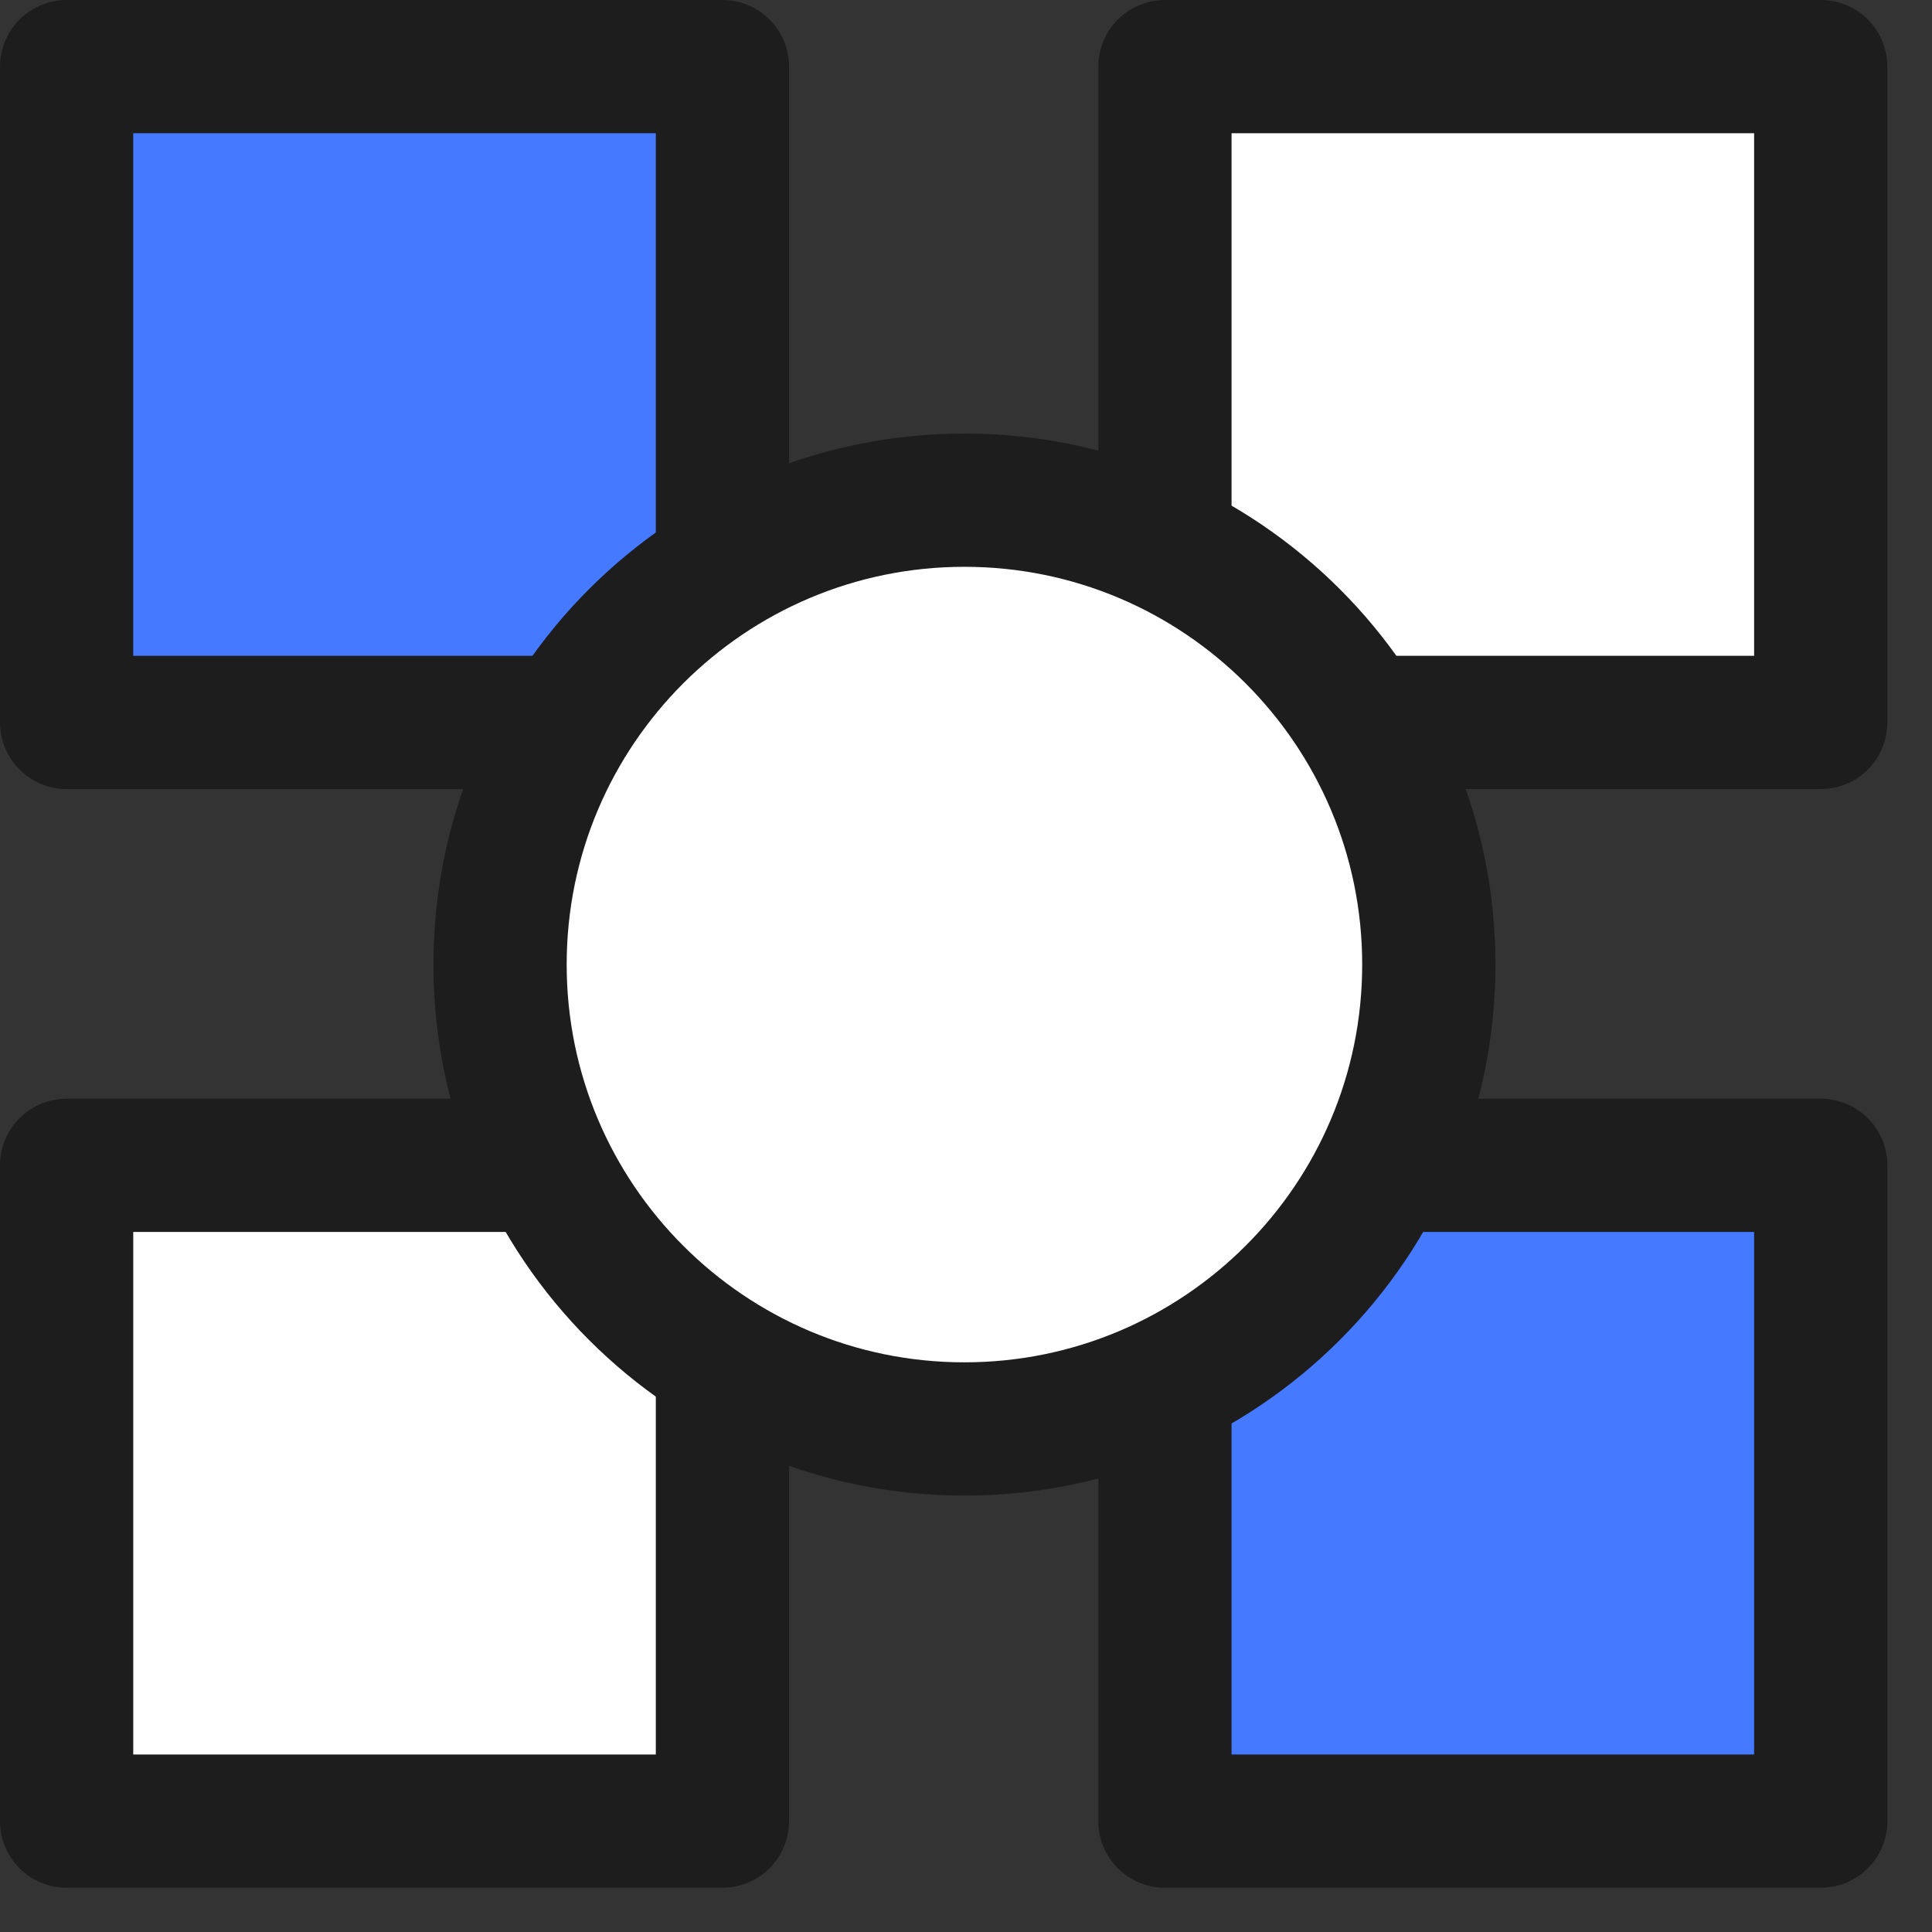 <svg width="29" height="29" viewBox="0 0 29 29" fill="none" xmlns="http://www.w3.org/2000/svg">
<rect x="0" y="0" width="29" height="29" fill="#333333" stroke="none"/>
<path d="M27.33 1H17.486V10.844H27.33V1Z" fill="white" stroke="#1D1D1D" stroke-width="2" stroke-linecap="round" stroke-linejoin="round"/>
<path d="M10.844 17.492H1V27.336H10.844V17.492Z" fill="white" stroke="#1D1D1D" stroke-width="2" stroke-linecap="round" stroke-linejoin="round"/>
<path d="M10.844 1H1V10.844H10.844V1Z" fill="#4579FF" stroke="#1D1D1D" stroke-width="2" stroke-linecap="round" stroke-linejoin="round"/>
<path d="M27.33 17.492H17.486V27.336H27.33V17.492Z" fill="#4579FF" stroke="#1D1D1D" stroke-width="2" stroke-linecap="round" stroke-linejoin="round"/>
<path d="M21.447 14.478C21.447 18.326 18.324 21.449 14.476 21.449C10.629 21.449 7.506 18.326 7.506 14.478C7.506 10.631 10.629 7.508 14.476 7.508C18.324 7.508 21.447 10.631 21.447 14.478Z" fill="white" stroke="#1D1D1D" stroke-width="2" stroke-linecap="round" stroke-linejoin="round"/>
</svg>
